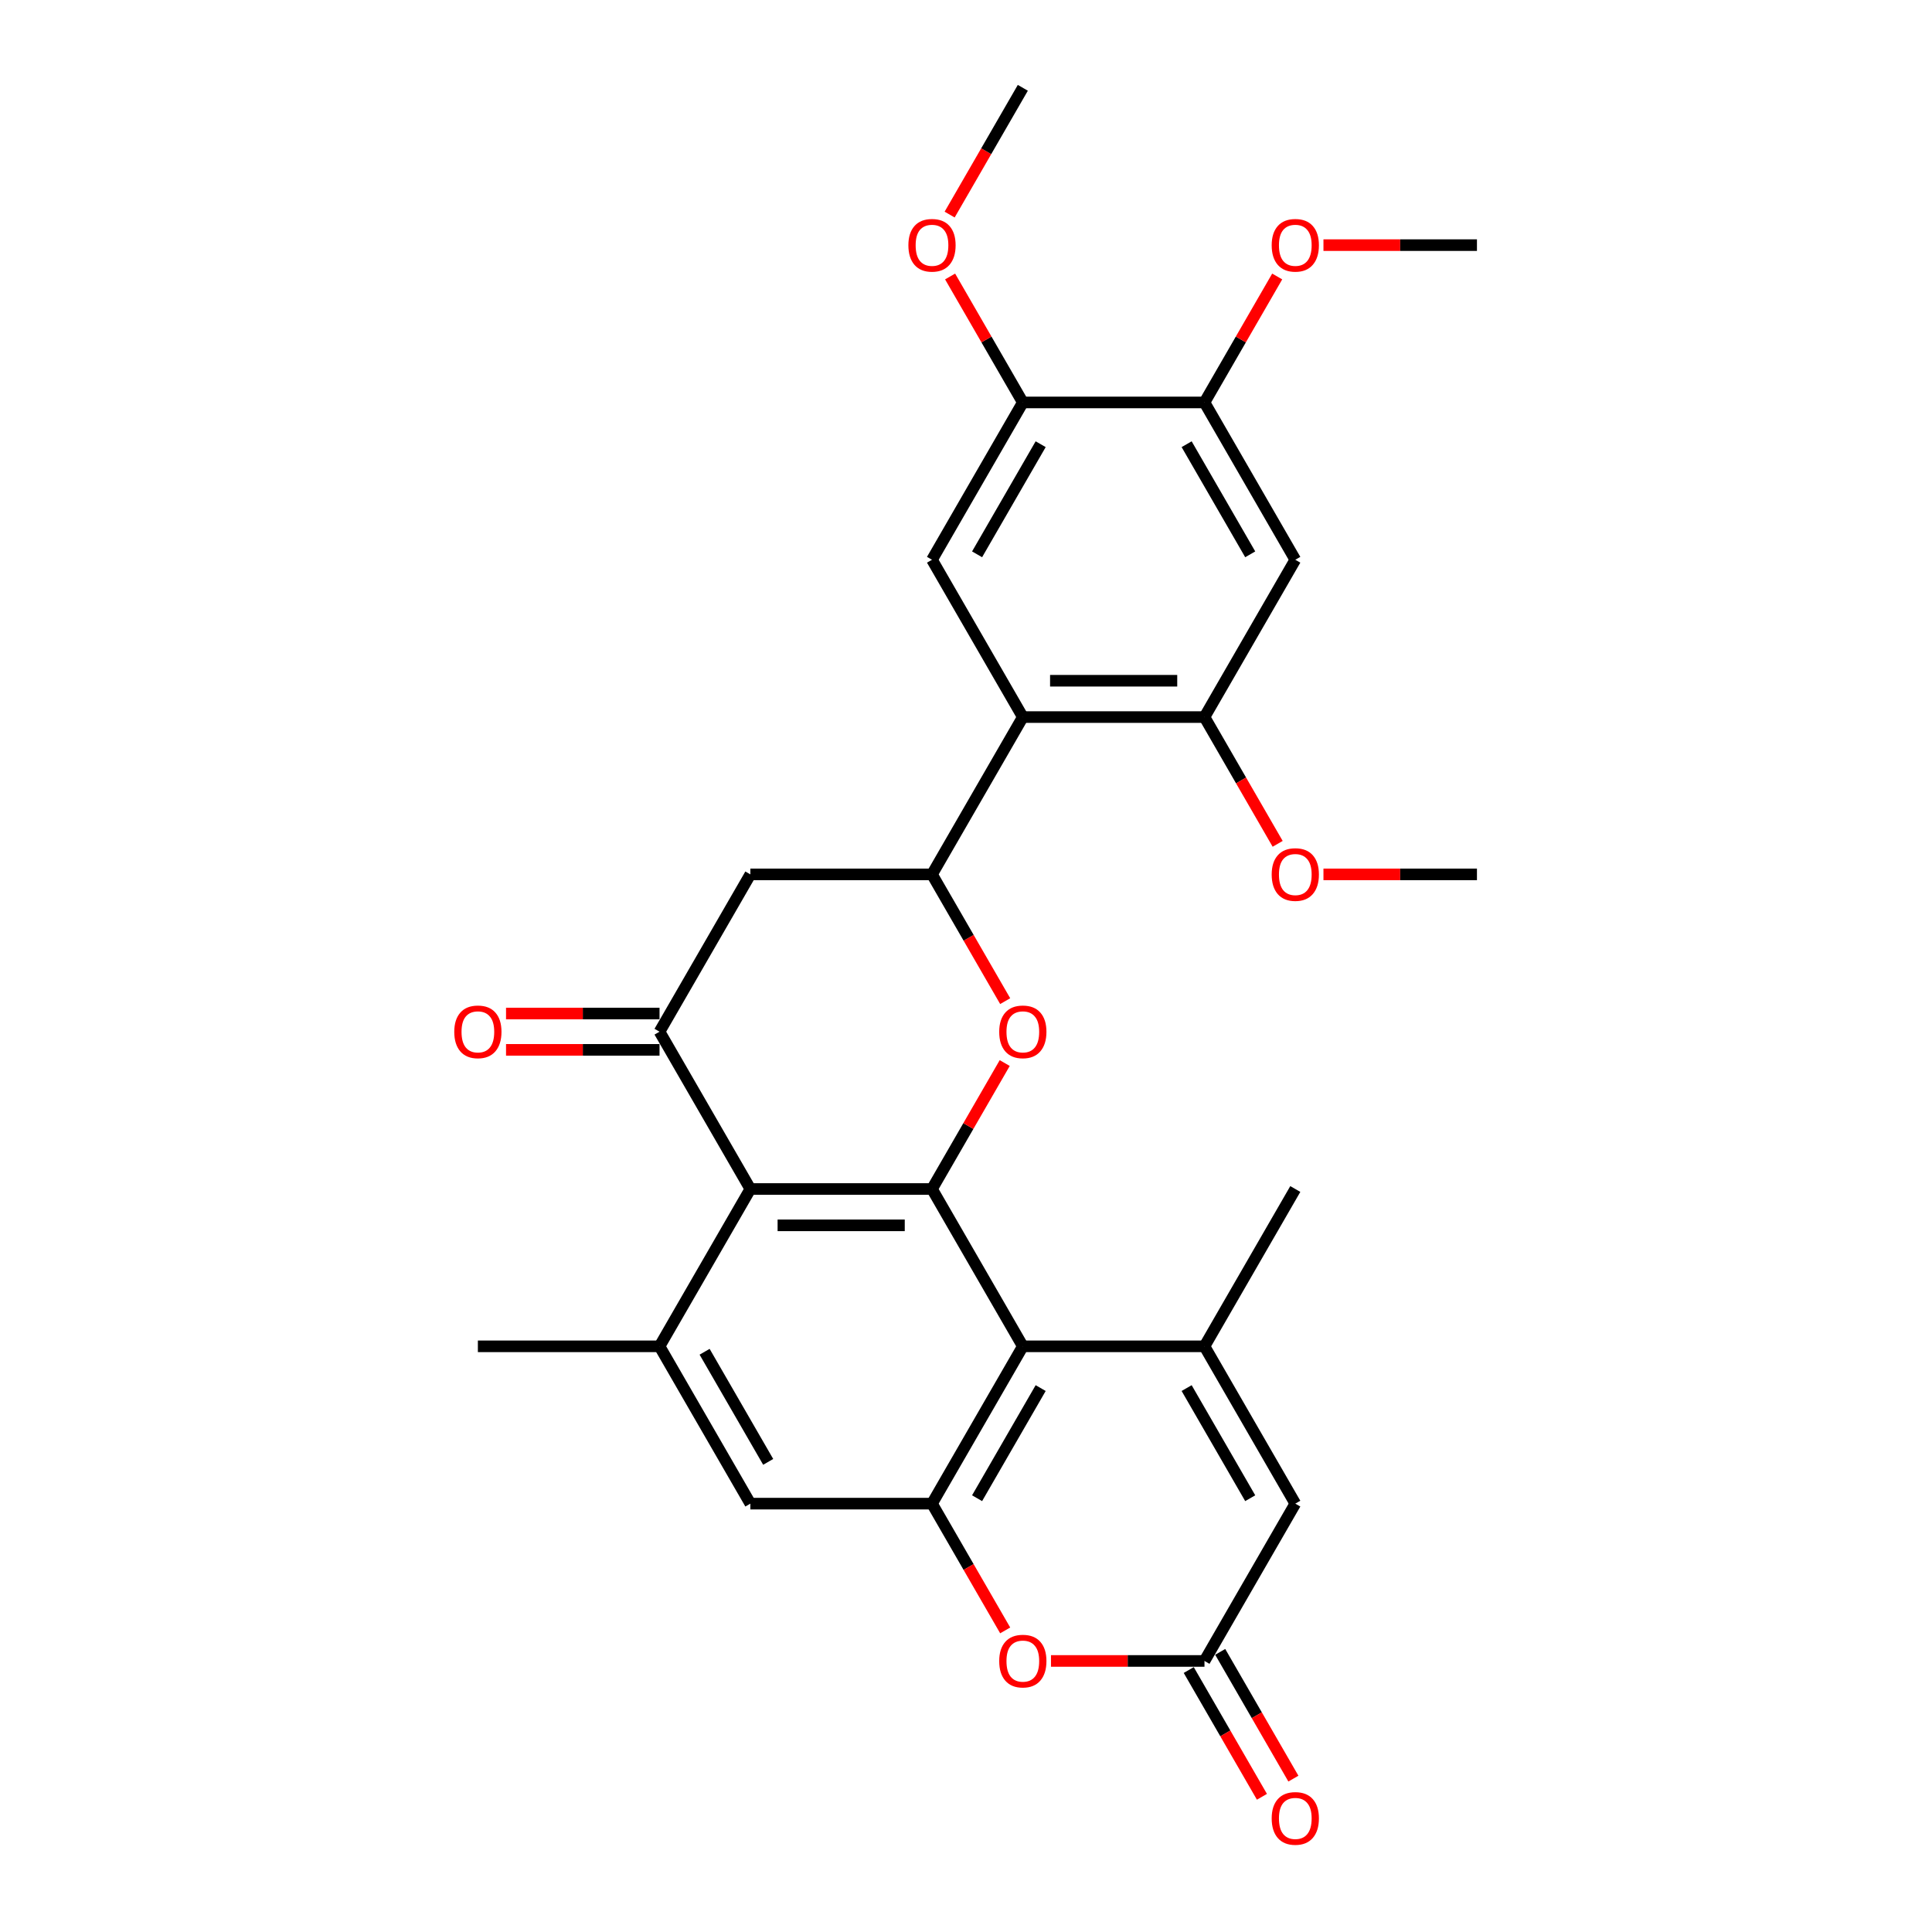 <?xml version='1.0' encoding='iso-8859-1'?>
<svg version='1.1' baseProfile='full'
              xmlns='http://www.w3.org/2000/svg'
                      xmlns:rdkit='http://www.rdkit.org/xml'
                      xmlns:xlink='http://www.w3.org/1999/xlink'
                  xml:space='preserve'
width='1000px' height='1000px' viewBox='0 0 1000 1000'>
<!-- END OF HEADER -->
<rect style='opacity:1.0;fill:#FFFFFF;stroke:none' width='1000' height='1000' x='0' y='0'> </rect>
<path class='bond-0' d='M 482.402,615.43 L 529.413,696.855' style='fill:none;fill-rule:evenodd;stroke:#000000;stroke-width:6px;stroke-linecap:butt;stroke-linejoin:miter;stroke-opacity:1' />
<path class='bond-1' d='M 482.402,615.43 L 388.381,615.43' style='fill:none;fill-rule:evenodd;stroke:#000000;stroke-width:6px;stroke-linecap:butt;stroke-linejoin:miter;stroke-opacity:1' />
<path class='bond-1' d='M 468.299,634.234 L 402.484,634.234' style='fill:none;fill-rule:evenodd;stroke:#000000;stroke-width:6px;stroke-linecap:butt;stroke-linejoin:miter;stroke-opacity:1' />
<path class='bond-2' d='M 482.402,615.43 L 501.223,582.831' style='fill:none;fill-rule:evenodd;stroke:#000000;stroke-width:6px;stroke-linecap:butt;stroke-linejoin:miter;stroke-opacity:1' />
<path class='bond-2' d='M 501.223,582.831 L 520.044,550.233' style='fill:none;fill-rule:evenodd;stroke:#FF0000;stroke-width:6px;stroke-linecap:butt;stroke-linejoin:miter;stroke-opacity:1' />
<path class='bond-3' d='M 529.413,696.855 L 623.435,696.855' style='fill:none;fill-rule:evenodd;stroke:#000000;stroke-width:6px;stroke-linecap:butt;stroke-linejoin:miter;stroke-opacity:1' />
<path class='bond-6' d='M 529.413,696.855 L 482.402,778.28' style='fill:none;fill-rule:evenodd;stroke:#000000;stroke-width:6px;stroke-linecap:butt;stroke-linejoin:miter;stroke-opacity:1' />
<path class='bond-6' d='M 538.647,718.471 L 505.739,775.468' style='fill:none;fill-rule:evenodd;stroke:#000000;stroke-width:6px;stroke-linecap:butt;stroke-linejoin:miter;stroke-opacity:1' />
<path class='bond-4' d='M 388.381,615.43 L 341.37,534.005' style='fill:none;fill-rule:evenodd;stroke:#000000;stroke-width:6px;stroke-linecap:butt;stroke-linejoin:miter;stroke-opacity:1' />
<path class='bond-8' d='M 388.381,615.43 L 341.37,696.855' style='fill:none;fill-rule:evenodd;stroke:#000000;stroke-width:6px;stroke-linecap:butt;stroke-linejoin:miter;stroke-opacity:1' />
<path class='bond-5' d='M 520.283,518.19 L 501.343,485.385' style='fill:none;fill-rule:evenodd;stroke:#FF0000;stroke-width:6px;stroke-linecap:butt;stroke-linejoin:miter;stroke-opacity:1' />
<path class='bond-5' d='M 501.343,485.385 L 482.402,452.58' style='fill:none;fill-rule:evenodd;stroke:#000000;stroke-width:6px;stroke-linecap:butt;stroke-linejoin:miter;stroke-opacity:1' />
<path class='bond-12' d='M 623.435,696.855 L 670.446,778.28' style='fill:none;fill-rule:evenodd;stroke:#000000;stroke-width:6px;stroke-linecap:butt;stroke-linejoin:miter;stroke-opacity:1' />
<path class='bond-12' d='M 614.201,718.471 L 647.109,775.468' style='fill:none;fill-rule:evenodd;stroke:#000000;stroke-width:6px;stroke-linecap:butt;stroke-linejoin:miter;stroke-opacity:1' />
<path class='bond-22' d='M 623.435,696.855 L 670.446,615.43' style='fill:none;fill-rule:evenodd;stroke:#000000;stroke-width:6px;stroke-linecap:butt;stroke-linejoin:miter;stroke-opacity:1' />
<path class='bond-19' d='M 341.37,524.603 L 301.646,524.603' style='fill:none;fill-rule:evenodd;stroke:#000000;stroke-width:6px;stroke-linecap:butt;stroke-linejoin:miter;stroke-opacity:1' />
<path class='bond-19' d='M 301.646,524.603 L 261.922,524.603' style='fill:none;fill-rule:evenodd;stroke:#FF0000;stroke-width:6px;stroke-linecap:butt;stroke-linejoin:miter;stroke-opacity:1' />
<path class='bond-19' d='M 341.37,543.407 L 301.646,543.407' style='fill:none;fill-rule:evenodd;stroke:#000000;stroke-width:6px;stroke-linecap:butt;stroke-linejoin:miter;stroke-opacity:1' />
<path class='bond-19' d='M 301.646,543.407 L 261.922,543.407' style='fill:none;fill-rule:evenodd;stroke:#FF0000;stroke-width:6px;stroke-linecap:butt;stroke-linejoin:miter;stroke-opacity:1' />
<path class='bond-29' d='M 341.37,534.005 L 388.381,452.58' style='fill:none;fill-rule:evenodd;stroke:#000000;stroke-width:6px;stroke-linecap:butt;stroke-linejoin:miter;stroke-opacity:1' />
<path class='bond-7' d='M 482.402,452.58 L 529.413,371.155' style='fill:none;fill-rule:evenodd;stroke:#000000;stroke-width:6px;stroke-linecap:butt;stroke-linejoin:miter;stroke-opacity:1' />
<path class='bond-11' d='M 482.402,452.58 L 388.381,452.58' style='fill:none;fill-rule:evenodd;stroke:#000000;stroke-width:6px;stroke-linecap:butt;stroke-linejoin:miter;stroke-opacity:1' />
<path class='bond-9' d='M 482.402,778.28 L 501.343,811.085' style='fill:none;fill-rule:evenodd;stroke:#000000;stroke-width:6px;stroke-linecap:butt;stroke-linejoin:miter;stroke-opacity:1' />
<path class='bond-9' d='M 501.343,811.085 L 520.283,843.891' style='fill:none;fill-rule:evenodd;stroke:#FF0000;stroke-width:6px;stroke-linecap:butt;stroke-linejoin:miter;stroke-opacity:1' />
<path class='bond-30' d='M 482.402,778.28 L 388.381,778.28' style='fill:none;fill-rule:evenodd;stroke:#000000;stroke-width:6px;stroke-linecap:butt;stroke-linejoin:miter;stroke-opacity:1' />
<path class='bond-13' d='M 529.413,371.155 L 623.435,371.155' style='fill:none;fill-rule:evenodd;stroke:#000000;stroke-width:6px;stroke-linecap:butt;stroke-linejoin:miter;stroke-opacity:1' />
<path class='bond-13' d='M 543.516,352.35 L 609.332,352.35' style='fill:none;fill-rule:evenodd;stroke:#000000;stroke-width:6px;stroke-linecap:butt;stroke-linejoin:miter;stroke-opacity:1' />
<path class='bond-14' d='M 529.413,371.155 L 482.402,289.73' style='fill:none;fill-rule:evenodd;stroke:#000000;stroke-width:6px;stroke-linecap:butt;stroke-linejoin:miter;stroke-opacity:1' />
<path class='bond-16' d='M 341.37,696.855 L 388.381,778.28' style='fill:none;fill-rule:evenodd;stroke:#000000;stroke-width:6px;stroke-linecap:butt;stroke-linejoin:miter;stroke-opacity:1' />
<path class='bond-16' d='M 364.707,699.667 L 397.614,756.664' style='fill:none;fill-rule:evenodd;stroke:#000000;stroke-width:6px;stroke-linecap:butt;stroke-linejoin:miter;stroke-opacity:1' />
<path class='bond-25' d='M 341.37,696.855 L 247.349,696.855' style='fill:none;fill-rule:evenodd;stroke:#000000;stroke-width:6px;stroke-linecap:butt;stroke-linejoin:miter;stroke-opacity:1' />
<path class='bond-10' d='M 543.987,859.705 L 583.711,859.705' style='fill:none;fill-rule:evenodd;stroke:#FF0000;stroke-width:6px;stroke-linecap:butt;stroke-linejoin:miter;stroke-opacity:1' />
<path class='bond-10' d='M 583.711,859.705 L 623.435,859.705' style='fill:none;fill-rule:evenodd;stroke:#000000;stroke-width:6px;stroke-linecap:butt;stroke-linejoin:miter;stroke-opacity:1' />
<path class='bond-20' d='M 615.292,864.406 L 634.232,897.211' style='fill:none;fill-rule:evenodd;stroke:#000000;stroke-width:6px;stroke-linecap:butt;stroke-linejoin:miter;stroke-opacity:1' />
<path class='bond-20' d='M 634.232,897.211 L 653.173,930.017' style='fill:none;fill-rule:evenodd;stroke:#FF0000;stroke-width:6px;stroke-linecap:butt;stroke-linejoin:miter;stroke-opacity:1' />
<path class='bond-20' d='M 631.577,855.004 L 650.517,887.809' style='fill:none;fill-rule:evenodd;stroke:#000000;stroke-width:6px;stroke-linecap:butt;stroke-linejoin:miter;stroke-opacity:1' />
<path class='bond-20' d='M 650.517,887.809 L 669.458,920.615' style='fill:none;fill-rule:evenodd;stroke:#FF0000;stroke-width:6px;stroke-linecap:butt;stroke-linejoin:miter;stroke-opacity:1' />
<path class='bond-31' d='M 623.435,859.705 L 670.446,778.28' style='fill:none;fill-rule:evenodd;stroke:#000000;stroke-width:6px;stroke-linecap:butt;stroke-linejoin:miter;stroke-opacity:1' />
<path class='bond-15' d='M 623.435,371.155 L 670.446,289.73' style='fill:none;fill-rule:evenodd;stroke:#000000;stroke-width:6px;stroke-linecap:butt;stroke-linejoin:miter;stroke-opacity:1' />
<path class='bond-21' d='M 623.435,371.155 L 642.375,403.96' style='fill:none;fill-rule:evenodd;stroke:#000000;stroke-width:6px;stroke-linecap:butt;stroke-linejoin:miter;stroke-opacity:1' />
<path class='bond-21' d='M 642.375,403.96 L 661.315,436.765' style='fill:none;fill-rule:evenodd;stroke:#FF0000;stroke-width:6px;stroke-linecap:butt;stroke-linejoin:miter;stroke-opacity:1' />
<path class='bond-17' d='M 482.402,289.73 L 529.413,208.305' style='fill:none;fill-rule:evenodd;stroke:#000000;stroke-width:6px;stroke-linecap:butt;stroke-linejoin:miter;stroke-opacity:1' />
<path class='bond-17' d='M 505.739,286.918 L 538.647,229.921' style='fill:none;fill-rule:evenodd;stroke:#000000;stroke-width:6px;stroke-linecap:butt;stroke-linejoin:miter;stroke-opacity:1' />
<path class='bond-32' d='M 670.446,289.73 L 623.435,208.305' style='fill:none;fill-rule:evenodd;stroke:#000000;stroke-width:6px;stroke-linecap:butt;stroke-linejoin:miter;stroke-opacity:1' />
<path class='bond-32' d='M 647.109,286.918 L 614.201,229.921' style='fill:none;fill-rule:evenodd;stroke:#000000;stroke-width:6px;stroke-linecap:butt;stroke-linejoin:miter;stroke-opacity:1' />
<path class='bond-18' d='M 529.413,208.305 L 623.435,208.305' style='fill:none;fill-rule:evenodd;stroke:#000000;stroke-width:6px;stroke-linecap:butt;stroke-linejoin:miter;stroke-opacity:1' />
<path class='bond-23' d='M 529.413,208.305 L 510.592,175.706' style='fill:none;fill-rule:evenodd;stroke:#000000;stroke-width:6px;stroke-linecap:butt;stroke-linejoin:miter;stroke-opacity:1' />
<path class='bond-23' d='M 510.592,175.706 L 491.772,143.108' style='fill:none;fill-rule:evenodd;stroke:#FF0000;stroke-width:6px;stroke-linecap:butt;stroke-linejoin:miter;stroke-opacity:1' />
<path class='bond-24' d='M 623.435,208.305 L 642.256,175.706' style='fill:none;fill-rule:evenodd;stroke:#000000;stroke-width:6px;stroke-linecap:butt;stroke-linejoin:miter;stroke-opacity:1' />
<path class='bond-24' d='M 642.256,175.706 L 661.076,143.108' style='fill:none;fill-rule:evenodd;stroke:#FF0000;stroke-width:6px;stroke-linecap:butt;stroke-linejoin:miter;stroke-opacity:1' />
<path class='bond-26' d='M 685.019,452.58 L 724.743,452.58' style='fill:none;fill-rule:evenodd;stroke:#FF0000;stroke-width:6px;stroke-linecap:butt;stroke-linejoin:miter;stroke-opacity:1' />
<path class='bond-26' d='M 724.743,452.58 L 764.467,452.58' style='fill:none;fill-rule:evenodd;stroke:#000000;stroke-width:6px;stroke-linecap:butt;stroke-linejoin:miter;stroke-opacity:1' />
<path class='bond-28' d='M 491.533,111.065 L 510.473,78.26' style='fill:none;fill-rule:evenodd;stroke:#FF0000;stroke-width:6px;stroke-linecap:butt;stroke-linejoin:miter;stroke-opacity:1' />
<path class='bond-28' d='M 510.473,78.26 L 529.413,45.455' style='fill:none;fill-rule:evenodd;stroke:#000000;stroke-width:6px;stroke-linecap:butt;stroke-linejoin:miter;stroke-opacity:1' />
<path class='bond-27' d='M 685.019,126.88 L 724.743,126.88' style='fill:none;fill-rule:evenodd;stroke:#FF0000;stroke-width:6px;stroke-linecap:butt;stroke-linejoin:miter;stroke-opacity:1' />
<path class='bond-27' d='M 724.743,126.88 L 764.467,126.88' style='fill:none;fill-rule:evenodd;stroke:#000000;stroke-width:6px;stroke-linecap:butt;stroke-linejoin:miter;stroke-opacity:1' />
<path  class='atom-3' d='M 517.19 534.08
Q 517.19 527.687, 520.35 524.114
Q 523.509 520.541, 529.413 520.541
Q 535.318 520.541, 538.477 524.114
Q 541.636 527.687, 541.636 534.08
Q 541.636 540.549, 538.439 544.234
Q 535.243 547.882, 529.413 547.882
Q 523.546 547.882, 520.35 544.234
Q 517.19 540.586, 517.19 534.08
M 529.413 544.874
Q 533.475 544.874, 535.656 542.166
Q 537.875 539.421, 537.875 534.08
Q 537.875 528.852, 535.656 526.22
Q 533.475 523.55, 529.413 523.55
Q 525.351 523.55, 523.133 526.182
Q 520.951 528.815, 520.951 534.08
Q 520.951 539.458, 523.133 542.166
Q 525.351 544.874, 529.413 544.874
' fill='#FF0000'/>
<path  class='atom-10' d='M 517.19 859.78
Q 517.19 853.387, 520.35 849.814
Q 523.509 846.241, 529.413 846.241
Q 535.318 846.241, 538.477 849.814
Q 541.636 853.387, 541.636 859.78
Q 541.636 866.249, 538.439 869.935
Q 535.243 873.583, 529.413 873.583
Q 523.546 873.583, 520.35 869.935
Q 517.19 866.287, 517.19 859.78
M 529.413 870.574
Q 533.475 870.574, 535.656 867.866
Q 537.875 865.121, 537.875 859.78
Q 537.875 854.553, 535.656 851.92
Q 533.475 849.25, 529.413 849.25
Q 525.351 849.25, 523.133 851.883
Q 520.951 854.515, 520.951 859.78
Q 520.951 865.158, 523.133 867.866
Q 525.351 870.574, 529.413 870.574
' fill='#FF0000'/>
<path  class='atom-20' d='M 235.126 534.08
Q 235.126 527.687, 238.285 524.114
Q 241.444 520.541, 247.349 520.541
Q 253.253 520.541, 256.412 524.114
Q 259.571 527.687, 259.571 534.08
Q 259.571 540.549, 256.375 544.234
Q 253.178 547.882, 247.349 547.882
Q 241.482 547.882, 238.285 544.234
Q 235.126 540.586, 235.126 534.08
M 247.349 544.874
Q 251.41 544.874, 253.592 542.166
Q 255.81 539.421, 255.81 534.08
Q 255.81 528.852, 253.592 526.22
Q 251.41 523.55, 247.349 523.55
Q 243.287 523.55, 241.068 526.182
Q 238.887 528.815, 238.887 534.08
Q 238.887 539.458, 241.068 542.166
Q 243.287 544.874, 247.349 544.874
' fill='#FF0000'/>
<path  class='atom-21' d='M 658.223 941.205
Q 658.223 934.812, 661.382 931.239
Q 664.541 927.666, 670.446 927.666
Q 676.35 927.666, 679.509 931.239
Q 682.668 934.812, 682.668 941.205
Q 682.668 947.674, 679.472 951.36
Q 676.275 955.008, 670.446 955.008
Q 664.579 955.008, 661.382 951.36
Q 658.223 947.712, 658.223 941.205
M 670.446 951.999
Q 674.507 951.999, 676.689 949.291
Q 678.907 946.546, 678.907 941.205
Q 678.907 935.978, 676.689 933.345
Q 674.507 930.675, 670.446 930.675
Q 666.384 930.675, 664.165 933.308
Q 661.984 935.94, 661.984 941.205
Q 661.984 946.583, 664.165 949.291
Q 666.384 951.999, 670.446 951.999
' fill='#FF0000'/>
<path  class='atom-22' d='M 658.223 452.655
Q 658.223 446.262, 661.382 442.689
Q 664.541 439.116, 670.446 439.116
Q 676.35 439.116, 679.509 442.689
Q 682.668 446.262, 682.668 452.655
Q 682.668 459.124, 679.472 462.809
Q 676.275 466.457, 670.446 466.457
Q 664.579 466.457, 661.382 462.809
Q 658.223 459.161, 658.223 452.655
M 670.446 463.449
Q 674.507 463.449, 676.689 460.741
Q 678.907 457.995, 678.907 452.655
Q 678.907 447.427, 676.689 444.795
Q 674.507 442.125, 670.446 442.125
Q 666.384 442.125, 664.165 444.757
Q 661.984 447.39, 661.984 452.655
Q 661.984 458.033, 664.165 460.741
Q 666.384 463.449, 670.446 463.449
' fill='#FF0000'/>
<path  class='atom-24' d='M 470.18 126.955
Q 470.18 120.561, 473.339 116.989
Q 476.498 113.416, 482.402 113.416
Q 488.307 113.416, 491.466 116.989
Q 494.625 120.561, 494.625 126.955
Q 494.625 133.424, 491.429 137.109
Q 488.232 140.757, 482.402 140.757
Q 476.535 140.757, 473.339 137.109
Q 470.18 133.461, 470.18 126.955
M 482.402 137.748
Q 486.464 137.748, 488.645 135.041
Q 490.864 132.295, 490.864 126.955
Q 490.864 121.727, 488.645 119.095
Q 486.464 116.424, 482.402 116.424
Q 478.341 116.424, 476.122 119.057
Q 473.94 121.69, 473.94 126.955
Q 473.94 132.333, 476.122 135.041
Q 478.341 137.748, 482.402 137.748
' fill='#FF0000'/>
<path  class='atom-25' d='M 658.223 126.955
Q 658.223 120.561, 661.382 116.989
Q 664.541 113.416, 670.446 113.416
Q 676.35 113.416, 679.509 116.989
Q 682.668 120.561, 682.668 126.955
Q 682.668 133.424, 679.472 137.109
Q 676.275 140.757, 670.446 140.757
Q 664.579 140.757, 661.382 137.109
Q 658.223 133.461, 658.223 126.955
M 670.446 137.748
Q 674.507 137.748, 676.689 135.041
Q 678.907 132.295, 678.907 126.955
Q 678.907 121.727, 676.689 119.095
Q 674.507 116.424, 670.446 116.424
Q 666.384 116.424, 664.165 119.057
Q 661.984 121.69, 661.984 126.955
Q 661.984 132.333, 664.165 135.041
Q 666.384 137.748, 670.446 137.748
' fill='#FF0000'/>
</svg>
